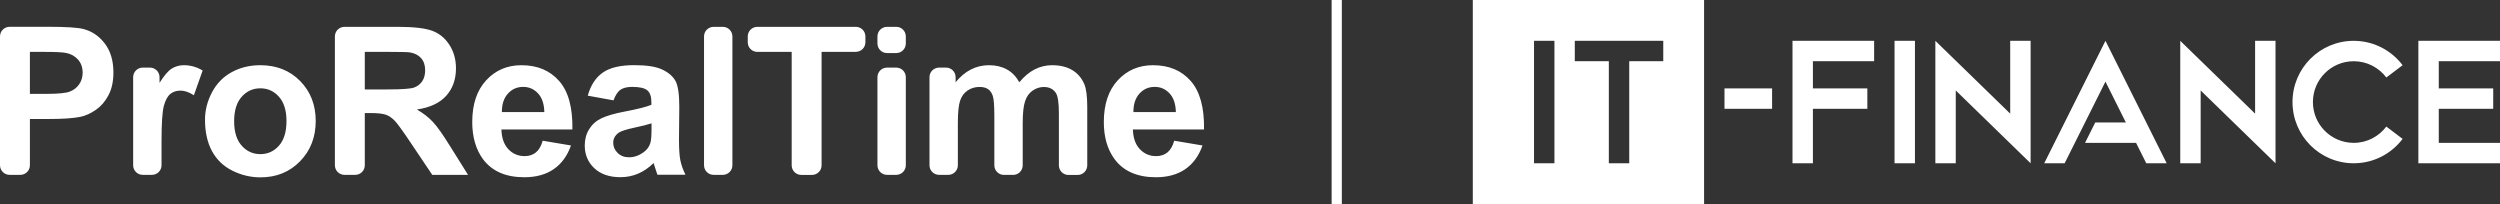 <?xml version="1.0" encoding="utf-8"?>
<!-- Generator: Adobe Illustrator 23.0.6, SVG Export Plug-In . SVG Version: 6.00 Build 0)  -->
<svg version="1.1" id="Calque_1" xmlns="http://www.w3.org/2000/svg" xmlns:xlink="http://www.w3.org/1999/xlink" x="0px" y="0px"
	 width="490px" height="40px" viewBox="0 0 490 40" enable-background="new 0 0 490 40" xml:space="preserve">
<rect x="0" y="0" width="490" height="40" fill="#333333" stroke="none"/>
<path fill="#FFFFFF" d="M40.18,23.46c0-1.85,0.46-3.63,1.37-5.36c0.91-1.73,2.2-3.05,3.87-3.96c1.67-0.91,3.53-1.36,5.59-1.36
	c3.18,0,5.79,1.03,7.82,3.1c2.03,2.06,3.05,4.68,3.05,7.83c0,3.18-1.03,5.82-3.08,7.91c-2.05,2.1-4.63,3.14-7.75,3.14
	c-1.93,0-3.76-0.44-5.51-1.31c-1.75-0.87-3.07-2.15-3.99-3.83C40.64,27.93,40.18,25.88,40.18,23.46z M45.89,23.76
	c0,2.08,0.49,3.68,1.48,4.79c0.99,1.11,2.21,1.66,3.66,1.66c1.45,0,2.67-0.55,3.65-1.66c0.98-1.11,1.47-2.71,1.47-4.83
	c0-2.06-0.49-3.64-1.47-4.75c-0.98-1.11-2.2-1.66-3.65-1.66c-1.45,0-2.67,0.55-3.66,1.66C46.38,20.08,45.89,21.68,45.89,23.76z
	 M106.37,27.58l5.54,0.93c-0.71,2.03-1.84,3.58-3.38,4.64c-1.53,1.06-3.46,1.59-5.77,1.59c-3.66,0-6.36-1.2-8.12-3.58
	c-1.38-1.91-2.08-4.32-2.08-7.24c0-3.48,0.91-6.21,2.73-8.18c1.82-1.97,4.12-2.96,6.91-2.96c3.12,0,5.59,1.03,7.4,3.1
	c1.81,2.06,2.67,5.23,2.59,9.49H98.28c0.04,1.65,0.49,2.94,1.34,3.85c0.86,0.92,1.93,1.38,3.21,1.38c0.87,0,1.6-0.24,2.2-0.72
	C105.62,29.4,106.07,28.64,106.37,27.58z M106.69,21.96c-0.04-1.61-0.46-2.84-1.25-3.67c-0.79-0.84-1.76-1.26-2.89-1.26
	c-1.21,0-2.22,0.44-3.01,1.33c-0.79,0.88-1.18,2.08-1.17,3.6H106.69z M120.25,19.67l-5.05-0.92c0.57-2.03,1.54-3.53,2.93-4.51
	c1.38-0.98,3.44-1.47,6.17-1.47c2.48,0,4.33,0.29,5.54,0.88c1.21,0.58,2.07,1.33,2.56,2.23c0.49,0.9,0.74,2.56,0.74,4.98l-0.06,6.49
	c0,1.85,0.09,3.21,0.27,4.08c0.18,0.88,0.51,1.82,1,2.82h-5.5c-0.14-0.37-0.32-0.92-0.54-1.64c-0.09-0.33-0.16-0.55-0.2-0.65
	c-0.95,0.92-1.97,1.62-3.05,2.08c-1.08,0.46-2.24,0.69-3.46,0.69c-2.17,0-3.87-0.59-5.12-1.76c-1.24-1.17-1.87-2.66-1.87-4.45
	c0-1.19,0.28-2.25,0.85-3.18c0.57-0.93,1.36-1.64,2.39-2.14c1.02-0.49,2.49-0.93,4.42-1.3c2.6-0.49,4.4-0.94,5.4-1.36V20
	c0-1.07-0.26-1.83-0.79-2.29c-0.53-0.45-1.52-0.68-2.99-0.68c-0.99,0-1.76,0.2-2.32,0.58C121.05,18.01,120.6,18.69,120.25,19.67z
	 M127.69,24.18c-0.71,0.23-1.84,0.52-3.38,0.85c-1.54,0.33-2.55,0.65-3.03,0.97c-0.72,0.52-1.09,1.17-1.09,1.96
	c0,0.78,0.29,1.45,0.87,2.02c0.58,0.57,1.32,0.85,2.22,0.85c1,0,1.96-0.33,2.87-0.99c0.68-0.5,1.12-1.11,1.33-1.84
	c0.14-0.47,0.22-1.38,0.22-2.71V24.18z M230.15,27.58l5.54,0.93c-0.71,2.03-1.84,3.58-3.37,4.64c-1.54,1.06-3.46,1.59-5.77,1.59
	c-3.66,0-6.36-1.2-8.12-3.58c-1.39-1.91-2.08-4.32-2.08-7.24c0-3.48,0.91-6.21,2.73-8.18c1.82-1.97,4.13-2.96,6.91-2.96
	c3.12,0,5.59,1.03,7.4,3.1c1.81,2.06,2.67,5.23,2.6,9.49h-13.94c0.04,1.65,0.49,2.94,1.35,3.85c0.86,0.92,1.93,1.38,3.21,1.38
	c0.87,0,1.6-0.24,2.2-0.72C229.4,29.4,229.85,28.64,230.15,27.58z M230.47,21.96c-0.04-1.61-0.46-2.84-1.25-3.67
	c-0.79-0.84-1.75-1.26-2.89-1.26c-1.21,0-2.21,0.44-3.01,1.33c-0.79,0.88-1.18,2.08-1.17,3.6H230.47z M20.54,8.53
	c-1.12-1.46-2.51-2.41-4.18-2.84c-1.08-0.29-3.4-0.44-6.97-0.44H1.88C0.84,5.26,0,6.1,0,7.14v25.25c0,1.04,0.84,1.88,1.88,1.88h2.1
	c1.04,0,1.88-0.84,1.88-1.88v-9.07h3.82c2.65,0,4.68-0.14,6.08-0.42c1.03-0.22,2.04-0.68,3.04-1.38c1-0.69,1.82-1.64,2.46-2.86
	c0.65-1.21,0.97-2.71,0.97-4.49C22.22,11.87,21.66,9.99,20.54,8.53z M15.52,16.52c-0.44,0.65-1.05,1.12-1.83,1.43
	c-0.78,0.3-2.32,0.45-4.63,0.45H5.86v-8.23h2.83c2.11,0,3.52,0.06,4.22,0.2c0.95,0.17,1.73,0.6,2.36,1.28
	c0.62,0.69,0.93,1.56,0.93,2.62C16.19,15.12,15.97,15.87,15.52,16.52z M88.19,28.61c-1.4-2.26-2.51-3.83-3.34-4.71
	c-0.83-0.89-1.87-1.7-3.14-2.44c2.55-0.37,4.46-1.26,5.74-2.68c1.28-1.42,1.92-3.22,1.92-5.39c0-1.71-0.42-3.24-1.27-4.57
	c-0.85-1.33-1.97-2.26-3.37-2.78c-1.41-0.52-3.66-0.78-6.76-0.78H67.52c-1.04,0-1.88,0.84-1.88,1.88v25.25
	c0,1.04,0.84,1.88,1.88,1.88h2.1c1.04,0,1.88-0.84,1.88-1.88V22.16h1.19c1.35,0,2.33,0.11,2.95,0.33c0.62,0.22,1.2,0.62,1.76,1.21
	c0.55,0.59,1.58,2.01,3.09,4.27l4.24,6.31h7.01L88.19,28.61z M75.83,17.53H71.5v-7.36h4.57c2.37,0,3.8,0.03,4.27,0.1
	c0.95,0.16,1.69,0.54,2.21,1.14c0.52,0.6,0.78,1.39,0.78,2.36c0,0.87-0.2,1.6-0.59,2.18c-0.4,0.58-0.94,0.99-1.64,1.23
	C80.4,17.41,78.64,17.53,75.83,17.53z M141.67,5.26h-1.8c-1.04,0-1.88,0.84-1.88,1.88v25.25c0,1.04,0.84,1.88,1.88,1.88h1.8
	c1.04,0,1.88-0.84,1.88-1.88V7.14C143.55,6.1,142.71,5.26,141.67,5.26z M212.52,16.48c-0.53-1.22-1.32-2.13-2.39-2.76
	c-1.07-0.63-2.38-0.94-3.92-0.94c-1.21,0-2.36,0.28-3.43,0.83c-1.07,0.55-2.06,1.39-2.99,2.51c-0.63-1.12-1.44-1.96-2.44-2.51
	c-0.99-0.55-2.15-0.83-3.5-0.83c-2.54,0-4.72,1.11-6.55,3.34v-0.99c0-1.04-0.84-1.88-1.88-1.88h-1.36c-1.04,0-1.88,0.84-1.88,1.88
	v17.26c0,1.04,0.84,1.88,1.88,1.88h1.8c1.04,0,1.88-0.84,1.88-1.88v-8.33c0-2.02,0.15-3.46,0.44-4.33c0.3-0.87,0.79-1.54,1.48-2
	c0.69-0.46,1.46-0.69,2.32-0.69c0.71,0,1.28,0.15,1.69,0.44c0.42,0.29,0.72,0.73,0.92,1.32c0.2,0.6,0.3,1.91,0.3,3.96v9.64
	c0,1.04,0.84,1.88,1.88,1.88h1.8c1.04,0,1.88-0.84,1.88-1.88v-8.21c0-1.98,0.15-3.43,0.46-4.34c0.3-0.92,0.8-1.62,1.48-2.09
	c0.69-0.47,1.42-0.71,2.2-0.71c1.07,0,1.86,0.4,2.37,1.19c0.39,0.6,0.58,1.95,0.58,4.04v10.13c0,1.04,0.84,1.88,1.88,1.88h1.8
	c1.04,0,1.88-0.84,1.88-1.88V20.83C213.09,18.82,212.9,17.38,212.52,16.48z M36.06,12.78c-0.9,0-1.7,0.22-2.41,0.67
	c-0.7,0.45-1.5,1.38-2.38,2.79v-1.11c0-1.04-0.84-1.88-1.88-1.88h-1.41c-1.04,0-1.88,0.84-1.88,1.88v17.26
	c0,1.04,0.84,1.88,1.88,1.88h1.8c1.04,0,1.88-0.84,1.88-1.88v-4.61c0-3.58,0.15-5.92,0.46-7.05c0.31-1.12,0.74-1.9,1.28-2.33
	c0.54-0.43,1.2-0.64,1.98-0.64c0.81,0,1.68,0.3,2.62,0.91l1.72-4.85C38.55,13.12,37.33,12.78,36.06,12.78z M167.74,5.26h-19.3
	c-1.04,0-1.88,0.84-1.88,1.88v1.15c0,1.04,0.84,1.88,1.88,1.88h6.73v22.23c0,1.04,0.84,1.88,1.88,1.88h2.1
	c1.04,0,1.88-0.84,1.88-1.88V10.16h6.71c1.04,0,1.88-0.84,1.88-1.88V7.14C169.62,6.1,168.78,5.26,167.74,5.26z M175.66,13.25h-1.8
	c-1.04,0-1.88,0.84-1.88,1.88v17.26c0,1.04,0.84,1.88,1.88,1.88h1.8c1.04,0,1.88-0.84,1.88-1.88V15.13
	C177.54,14.09,176.7,13.25,175.66,13.25z M175.66,5.26h-1.8c-1.04,0-1.88,0.84-1.88,1.88v1.38c0,1.04,0.84,1.88,1.88,1.88h1.8
	c1.04,0,1.88-0.84,1.88-1.88V7.14C177.54,6.1,176.7,5.26,175.66,5.26z M263,40V0h-2v40H263z M338,17.33h9.33v4H338V17.33z M375.33,8
	h-4v24h4V8z M367.33,12V8h-16v24h4V21.33H366v-4h-10.67V12H367.33z M394,8v14.27L379.33,8v24h4V17.73L398,32V8H394z M442,8v14.27
	L427.33,8v24h4V17.73L446,32V8H442z M467.72,24.81c-1.46,1.93-3.78,3.19-6.39,3.19c-4.42,0-8-3.58-8-8s3.58-8,8-8
	c2.61,0,4.93,1.25,6.39,3.19l3.19-2.41c-2.19-2.9-5.67-4.78-9.58-4.78c-6.63,0-12,5.37-12,12s5.37,12,12,12
	c3.92,0,7.39-1.88,9.58-4.78L467.72,24.81z M490,12V8h-16v24h16v-4h-12v-6.67h10.67v-4H478V12H490z M412.67,8l-12,24h4l2-4l2-4l4-8
	l4,8h-6l-2,4h10l2,4h4L412.67,8z M288.67,0v40H334V0H288.67z M304.67,32h-4V8h4V32z M326,12h-6.67v20h-4V12h-6.67V8H326V12z"/>
</svg>
